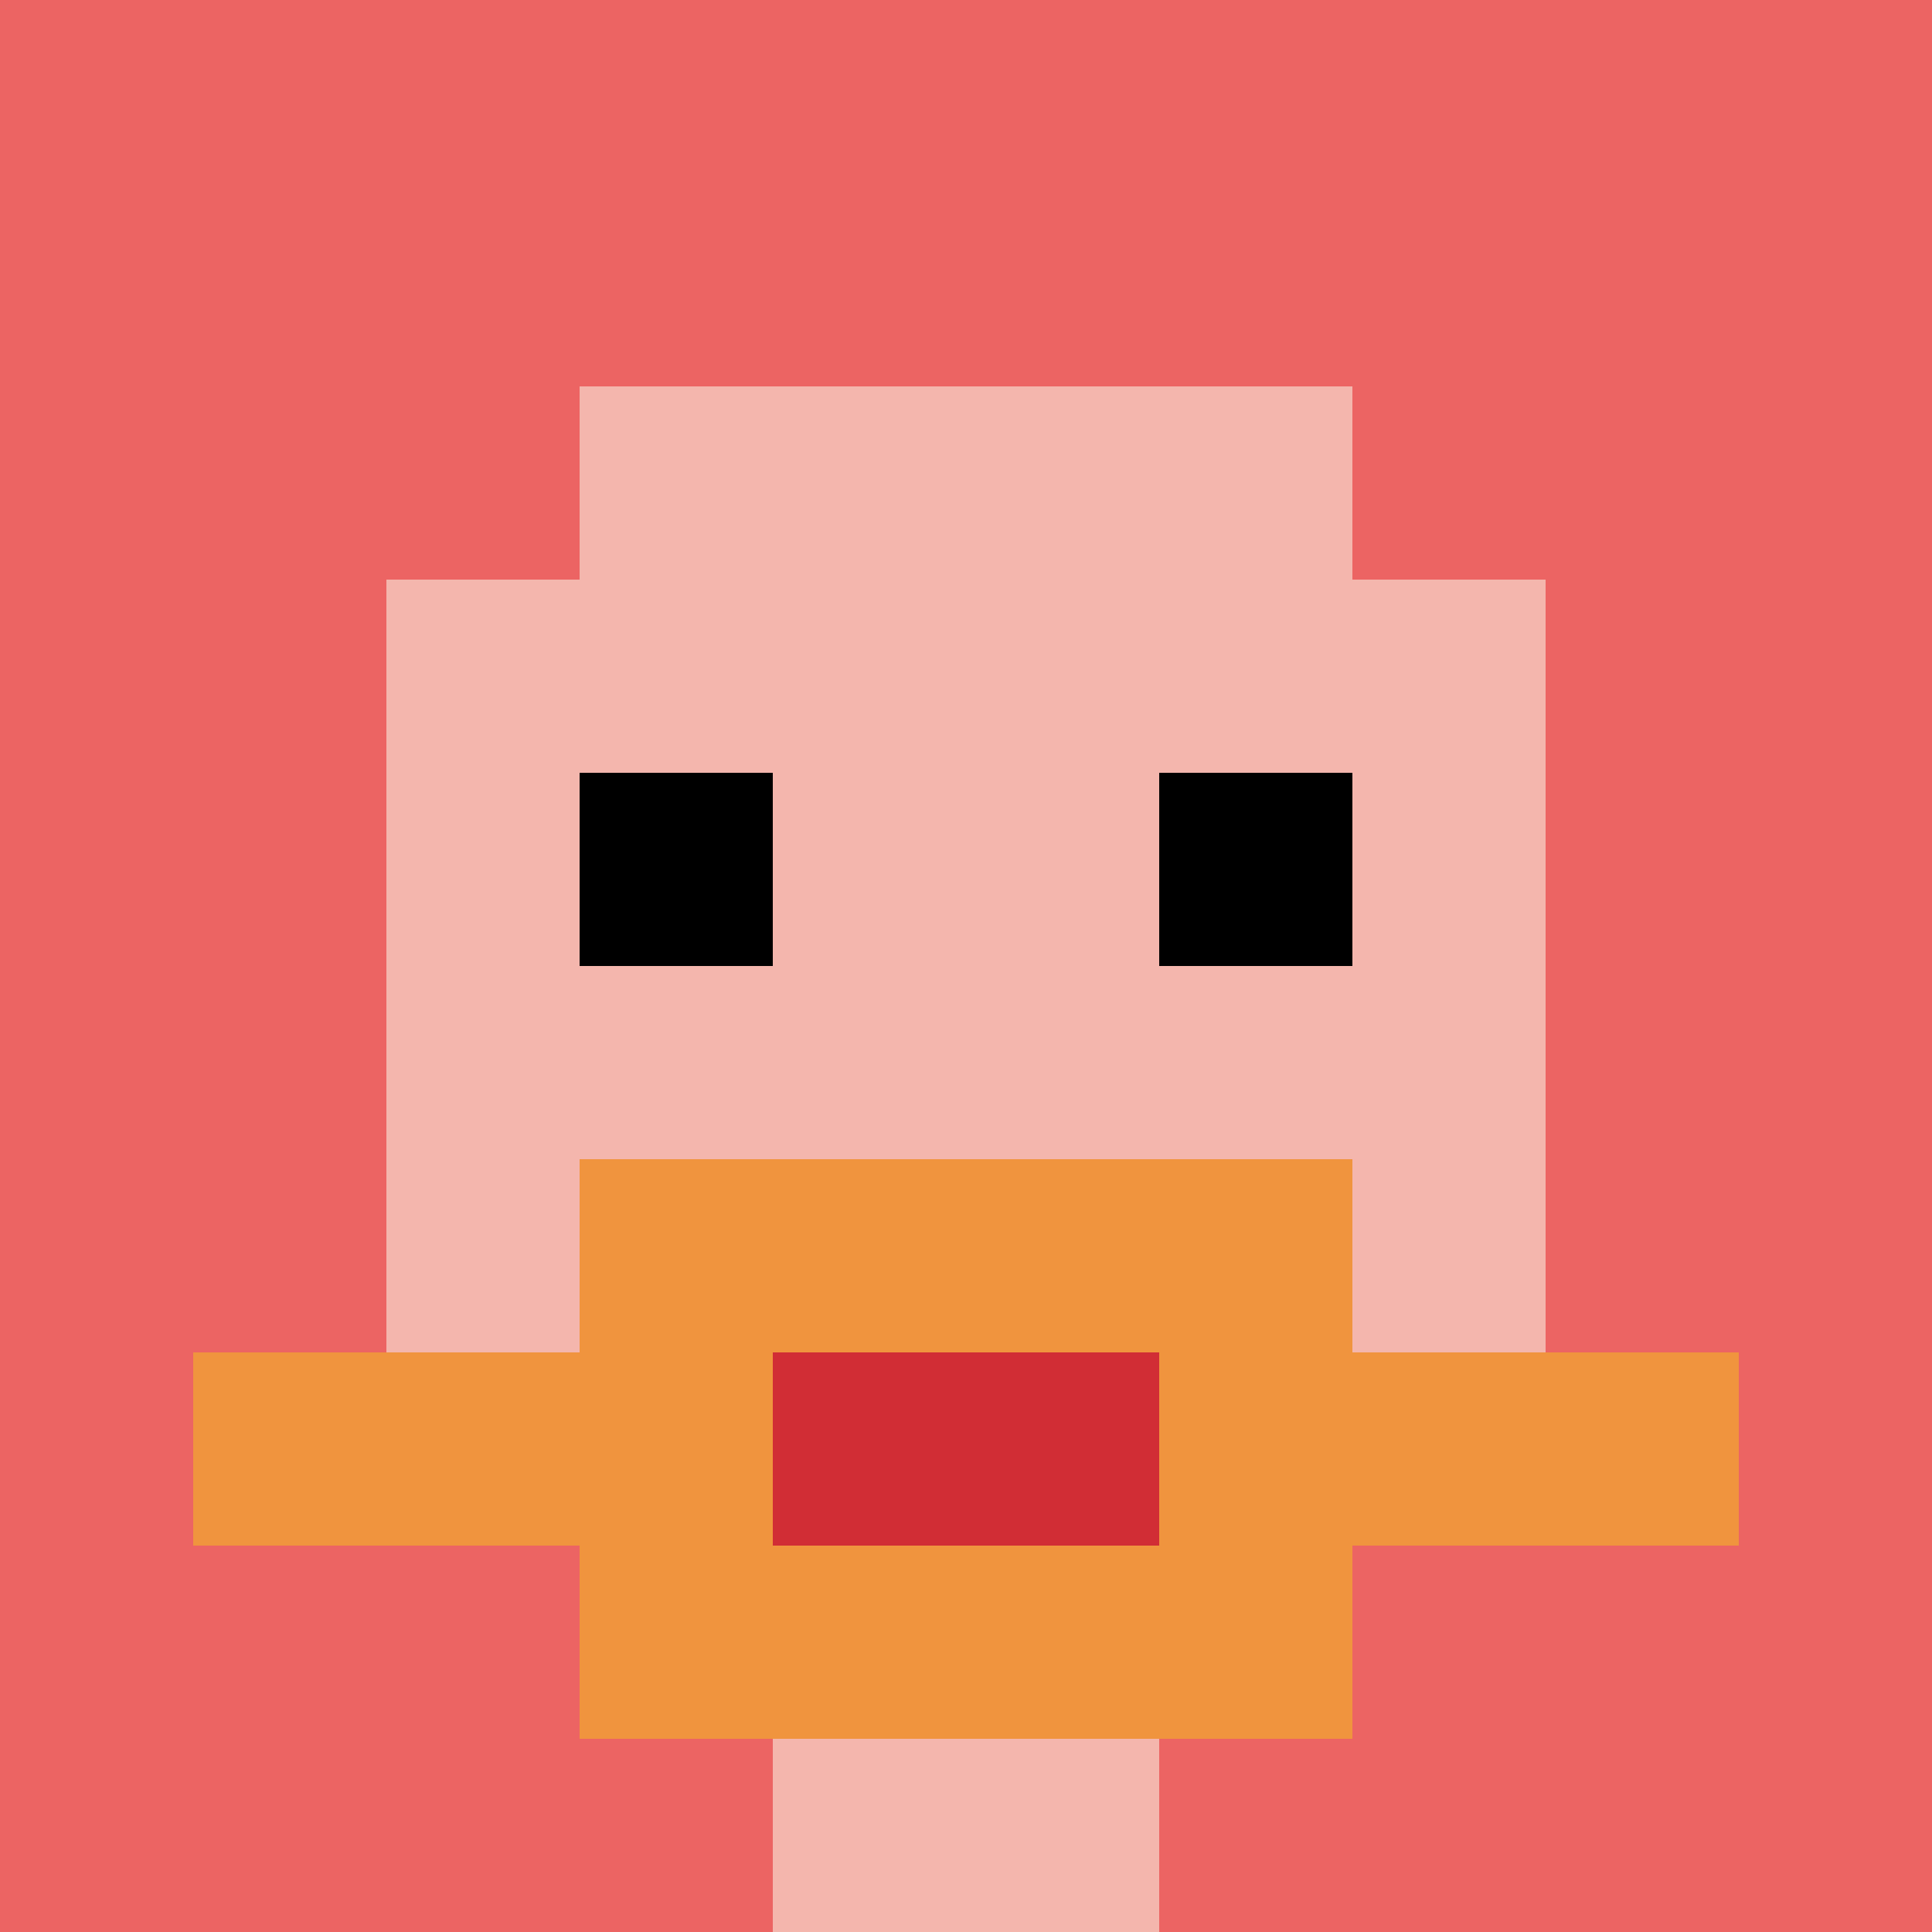 <svg xmlns="http://www.w3.org/2000/svg" version="1.1" width="730" height="730"><title>'goose-pfp-768973' by Dmitri Cherniak</title><desc>seed=768973
backgroundColor=#ffffff
padding=20
innerPadding=0
timeout=500
dimension=1
border=false
Save=function(){return n.handleSave()}
frame=132

Rendered at Sun Sep 15 2024 21:51:52 GMT+0800 (中国标准时间)
Generated in 1ms
</desc><defs></defs><rect width="100%" height="100%" fill="#ffffff"></rect><g><g id="0-0"><rect x="0" y="0" height="730" width="730" fill="#EC6463"></rect><g><rect id="0-0-3-2-4-7" x="219" y="146" width="292" height="511" fill="#F4B6AD"></rect><rect id="0-0-2-3-6-5" x="146" y="219" width="438" height="365" fill="#F4B6AD"></rect><rect id="0-0-4-8-2-2" x="292" y="584" width="146" height="146" fill="#F4B6AD"></rect><rect id="0-0-1-7-8-1" x="73" y="511" width="584" height="73" fill="#F0943E"></rect><rect id="0-0-3-6-4-3" x="219" y="438" width="292" height="219" fill="#F0943E"></rect><rect id="0-0-4-7-2-1" x="292" y="511" width="146" height="73" fill="#D12D35"></rect><rect id="0-0-3-4-1-1" x="219" y="292" width="73" height="73" fill="#000000"></rect><rect id="0-0-6-4-1-1" x="438" y="292" width="73" height="73" fill="#000000"></rect></g><rect x="0" y="0" stroke="white" stroke-width="0" height="730" width="730" fill="none"></rect></g></g></svg>
